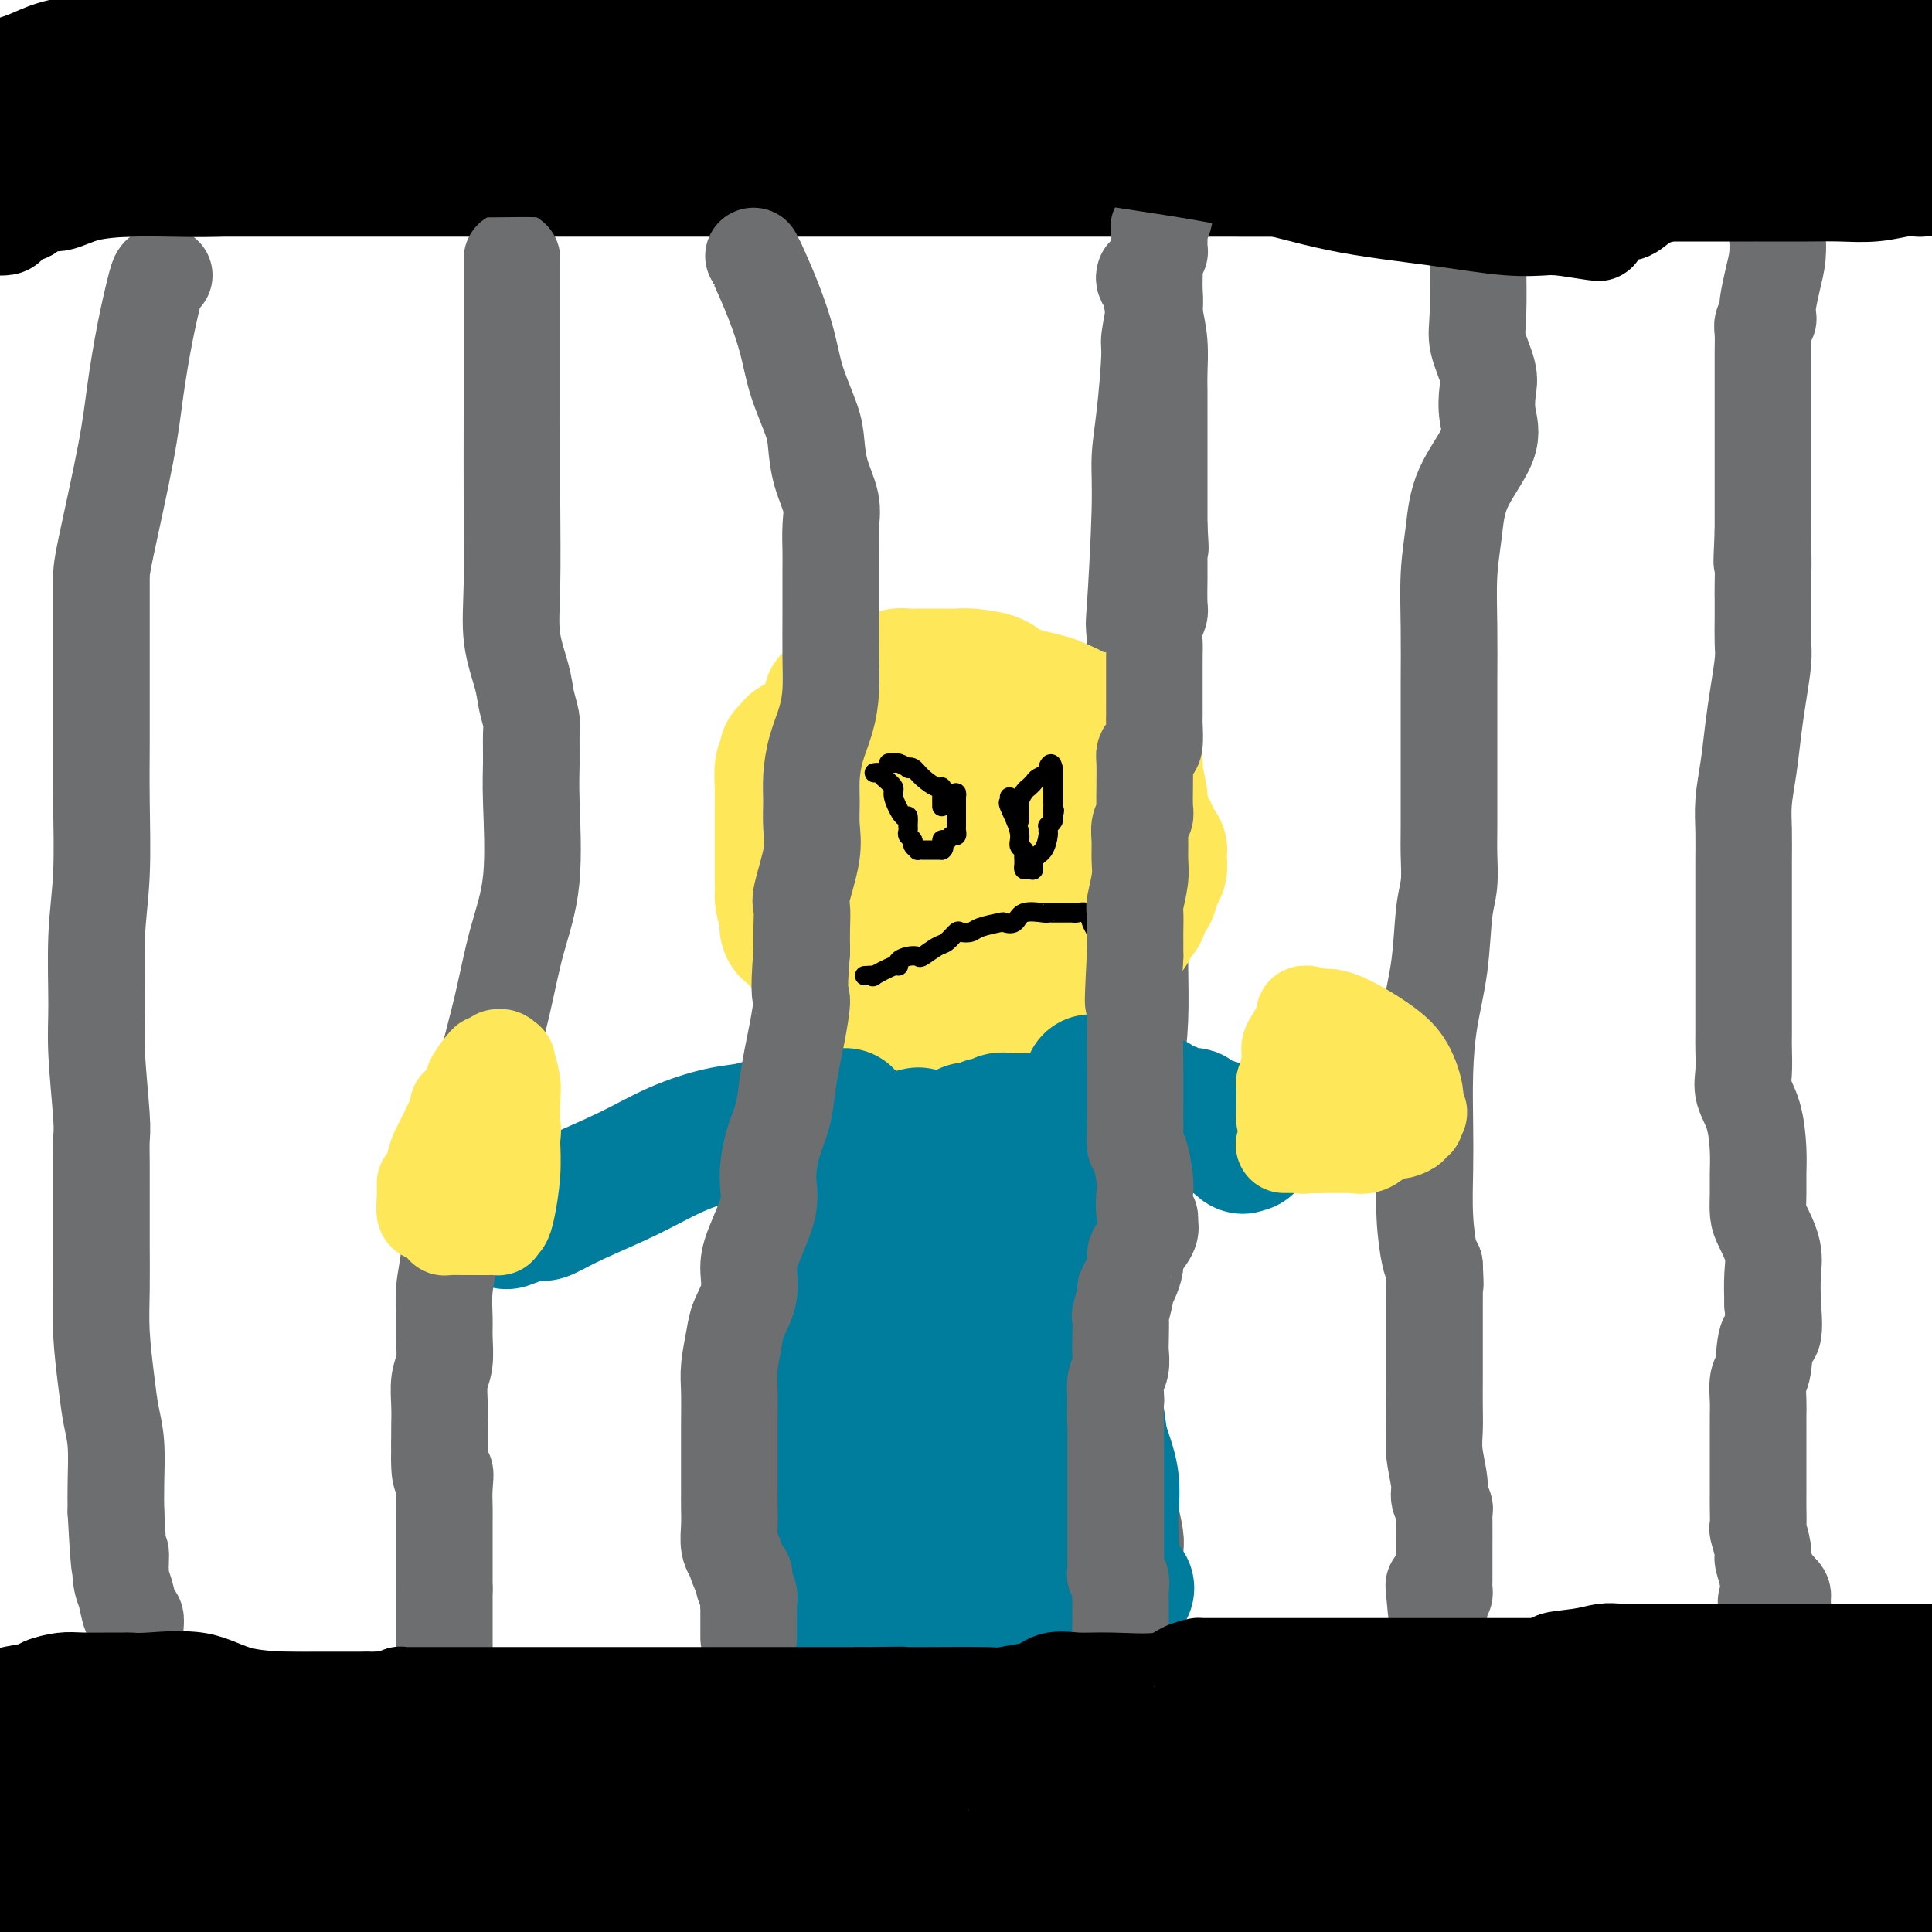 <svg viewBox='0 0 400 400' version='1.1' xmlns='http://www.w3.org/2000/svg' xmlns:xlink='http://www.w3.org/1999/xlink'><g fill='none' stroke='#000000' stroke-width='28' stroke-linecap='round' stroke-linejoin='round'><path d='M4,35c0.464,-0.000 0.929,-0.000 1,0c0.071,0.000 -0.251,0.000 2,0c2.251,-0.000 7.075,-0.000 12,0c4.925,0.000 9.952,0.000 16,0c6.048,-0.000 13.118,-0.000 21,0c7.882,0.000 16.576,0.000 24,0c7.424,-0.000 13.577,-0.000 20,0c6.423,0.000 13.116,0.000 19,0c5.884,-0.000 10.958,-0.000 16,0c5.042,0.000 10.050,0.000 15,0c4.950,-0.000 9.841,-0.000 17,0c7.159,0.000 16.584,0.000 24,0c7.416,-0.000 12.821,-0.001 19,0c6.179,0.001 13.130,0.003 20,0c6.870,-0.003 13.658,-0.010 21,0c7.342,0.010 15.237,0.037 22,0c6.763,-0.037 12.394,-0.140 19,0c6.606,0.140 14.187,0.521 20,0c5.813,-0.521 9.857,-1.944 13,-3c3.143,-1.056 5.385,-1.746 7,-2c1.615,-0.254 2.604,-0.073 3,0c0.396,0.073 0.198,0.036 0,0'/><path d='M335,30c3.787,-1.000 1.755,-0.999 2,-1c0.245,-0.001 2.766,-0.003 7,0c4.234,0.003 10.182,0.011 16,0c5.818,-0.011 11.506,-0.042 17,0c5.494,0.042 10.792,0.155 14,0c3.208,-0.155 4.325,-0.580 5,-1c0.675,-0.420 0.907,-0.834 1,-1c0.093,-0.166 0.046,-0.083 0,0'/><path d='M399,12c0.258,-0.007 0.515,-0.014 0,0c-0.515,0.014 -1.803,0.050 -3,0c-1.197,-0.050 -2.302,-0.185 -4,0c-1.698,0.185 -3.987,0.691 -9,1c-5.013,0.309 -12.748,0.423 -20,1c-7.252,0.577 -14.021,1.619 -23,2c-8.979,0.381 -20.170,0.102 -31,0c-10.830,-0.102 -21.300,-0.028 -30,0c-8.700,0.028 -15.630,0.008 -22,0c-6.370,-0.008 -12.179,-0.005 -16,0c-3.821,0.005 -5.652,0.010 -7,0c-1.348,-0.010 -2.211,-0.037 -3,0c-0.789,0.037 -1.502,0.137 -1,0c0.502,-0.137 2.220,-0.509 -1,0c-3.220,0.509 -11.378,1.901 -18,3c-6.622,1.099 -11.707,1.906 -18,3c-6.293,1.094 -13.795,2.476 -20,4c-6.205,1.524 -11.113,3.190 -15,4c-3.887,0.810 -6.753,0.763 -9,1c-2.247,0.237 -3.874,0.756 -5,1c-1.126,0.244 -1.750,0.213 -3,0c-1.250,-0.213 -3.125,-0.606 -5,-1'/><path d='M136,31c-15.724,2.047 -7.533,-0.336 -6,-2c1.533,-1.664 -3.593,-2.607 -7,-3c-3.407,-0.393 -5.096,-0.234 -7,-1c-1.904,-0.766 -4.023,-2.457 -7,-3c-2.977,-0.543 -6.810,0.062 -9,0c-2.190,-0.062 -2.735,-0.791 -3,-1c-0.265,-0.209 -0.248,0.102 -1,0c-0.752,-0.102 -2.271,-0.616 -3,-1c-0.729,-0.384 -0.667,-0.639 -3,-1c-2.333,-0.361 -7.062,-0.829 -11,-1c-3.938,-0.171 -7.084,-0.045 -12,0c-4.916,0.045 -11.603,0.008 -16,0c-4.397,-0.008 -6.506,0.012 -8,0c-1.494,-0.012 -2.374,-0.056 -3,0c-0.626,0.056 -0.999,0.211 -2,0c-1.001,-0.211 -2.629,-0.789 -4,-1c-1.371,-0.211 -2.483,-0.057 -4,0c-1.517,0.057 -3.437,0.015 -5,0c-1.563,-0.015 -2.767,-0.004 -4,0c-1.233,0.004 -2.495,0.001 -3,0c-0.505,-0.001 -0.252,-0.001 0,0'/><path d='M18,17c-11.322,-0.314 -3.629,-0.098 -1,0c2.629,0.098 0.192,0.078 -1,0c-1.192,-0.078 -1.141,-0.213 -1,0c0.141,0.213 0.372,0.775 0,1c-0.372,0.225 -1.348,0.113 -2,0c-0.652,-0.113 -0.982,-0.226 -1,0c-0.018,0.226 0.276,0.793 0,1c-0.276,0.207 -1.122,0.056 -2,0c-0.878,-0.056 -1.790,-0.015 -2,0c-0.210,0.015 0.280,0.004 0,0c-0.280,-0.004 -1.332,0.001 -2,0c-0.668,-0.001 -0.953,-0.006 -1,0c-0.047,0.006 0.145,0.023 0,0c-0.145,-0.023 -0.626,-0.087 -1,0c-0.374,0.087 -0.642,0.325 0,0c0.642,-0.325 2.194,-1.214 5,-2c2.806,-0.786 6.866,-1.468 12,-2c5.134,-0.532 11.341,-0.913 17,-2c5.659,-1.087 10.771,-2.880 16,-4c5.229,-1.120 10.577,-1.568 13,-2c2.423,-0.432 1.922,-0.847 2,-1c0.078,-0.153 0.737,-0.044 1,0c0.263,0.044 0.132,0.022 0,0'/><path d='M70,6c11.436,-2.226 7.527,-1.292 7,-1c-0.527,0.292 2.330,-0.058 8,-1c5.670,-0.942 14.154,-2.477 20,-3c5.846,-0.523 9.055,-0.035 14,0c4.945,0.035 11.625,-0.383 18,0c6.375,0.383 12.446,1.566 19,3c6.554,1.434 13.592,3.117 21,4c7.408,0.883 15.187,0.965 22,1c6.813,0.035 12.662,0.024 18,0c5.338,-0.024 10.166,-0.059 14,0c3.834,0.059 6.676,0.214 9,0c2.324,-0.214 4.131,-0.796 5,-1c0.869,-0.204 0.799,-0.029 1,0c0.201,0.029 0.674,-0.086 1,0c0.326,0.086 0.504,0.374 1,0c0.496,-0.374 1.308,-1.410 3,-2c1.692,-0.590 4.263,-0.732 6,-1c1.737,-0.268 2.640,-0.660 5,-1c2.360,-0.340 6.178,-0.627 8,-1c1.822,-0.373 1.647,-0.832 3,-1c1.353,-0.168 4.232,-0.045 6,0c1.768,0.045 2.425,0.012 3,0c0.575,-0.012 1.067,-0.003 2,0c0.933,0.003 2.306,0.001 3,0c0.694,-0.001 0.709,-0.000 1,0c0.291,0.000 0.857,0.000 1,0c0.143,-0.000 -0.137,-0.000 0,0c0.137,0.000 0.691,0.000 2,0c1.309,-0.000 3.374,-0.000 6,0c2.626,0.000 5.813,0.000 9,0'/><path d='M306,2c7.285,0.008 8.996,0.027 13,0c4.004,-0.027 10.300,-0.100 16,0c5.700,0.100 10.804,0.373 16,0c5.196,-0.373 10.485,-1.392 14,-2c3.515,-0.608 5.258,-0.804 7,-1'/><path d='M368,3c0.698,-0.506 1.396,-1.011 0,0c-1.396,1.011 -4.886,3.539 -14,6c-9.114,2.461 -23.853,4.856 -35,7c-11.147,2.144 -18.702,4.039 -26,5c-7.298,0.961 -14.340,0.990 -19,1c-4.660,0.010 -6.940,0.003 -8,0c-1.060,-0.003 -0.902,-0.001 -1,0c-0.098,0.001 -0.453,0.000 -1,0c-0.547,-0.000 -1.287,-0.000 -3,0c-1.713,0.000 -4.400,0.000 -8,0c-3.600,-0.000 -8.113,-0.000 -13,0c-4.887,0.000 -10.146,0.000 -19,0c-8.854,-0.000 -21.301,-0.000 -29,0c-7.699,0.000 -10.651,0.000 -15,0c-4.349,-0.000 -10.097,-0.000 -14,0c-3.903,0.000 -5.961,0.001 -8,0c-2.039,-0.001 -4.059,-0.003 -5,0c-0.941,0.003 -0.801,0.011 -1,0c-0.199,-0.011 -0.735,-0.041 -1,0c-0.265,0.041 -0.260,0.155 -1,0c-0.740,-0.155 -2.227,-0.577 -4,0c-1.773,0.577 -3.834,2.155 -7,3c-3.166,0.845 -7.437,0.959 -11,1c-3.563,0.041 -6.419,0.011 -11,0c-4.581,-0.011 -10.887,-0.003 -14,0c-3.113,0.003 -3.032,0.001 -3,0c0.032,-0.001 0.016,-0.000 0,0'/><path d='M97,26c-7.044,0.619 -1.654,0.166 -1,0c0.654,-0.166 -3.427,-0.046 -5,0c-1.573,0.046 -0.637,0.016 -1,0c-0.363,-0.016 -2.025,-0.020 -3,0c-0.975,0.020 -1.262,0.062 -2,0c-0.738,-0.062 -1.926,-0.229 -4,-1c-2.074,-0.771 -5.036,-2.148 -9,-3c-3.964,-0.852 -8.932,-1.181 -14,-2c-5.068,-0.819 -10.236,-2.128 -15,-3c-4.764,-0.872 -9.125,-1.305 -12,-2c-2.875,-0.695 -4.263,-1.650 -5,-2c-0.737,-0.350 -0.824,-0.094 -1,0c-0.176,0.094 -0.441,0.025 -1,0c-0.559,-0.025 -1.411,-0.007 -2,0c-0.589,0.007 -0.914,0.001 -1,0c-0.086,-0.001 0.067,0.002 0,0c-0.067,-0.002 -0.354,-0.009 -1,0c-0.646,0.009 -1.651,0.033 -2,0c-0.349,-0.033 -0.042,-0.122 -1,0c-0.958,0.122 -3.181,0.456 -5,1c-1.819,0.544 -3.234,1.298 -5,2c-1.766,0.702 -3.883,1.351 -6,2'/><path d='M1,18c-4.333,0.778 -2.667,0.222 -2,0c0.667,-0.222 0.333,-0.111 0,0'/><path d='M2,356c0.503,-0.000 1.007,-0.000 1,0c-0.007,0.000 -0.523,0.000 2,0c2.523,-0.000 8.087,-0.001 16,0c7.913,0.001 18.177,0.003 33,0c14.823,-0.003 34.207,-0.012 56,0c21.793,0.012 45.996,0.044 70,0c24.004,-0.044 47.809,-0.166 70,0c22.191,0.166 42.769,0.619 69,0c26.231,-0.619 58.116,-2.309 90,-4'/><path d='M8,394c0.236,-0.091 0.472,-0.182 1,0c0.528,0.182 1.348,0.637 3,0c1.652,-0.637 4.138,-2.367 8,-3c3.862,-0.633 9.101,-0.170 15,0c5.899,0.170 12.457,0.045 21,0c8.543,-0.045 19.072,-0.012 31,0c11.928,0.012 25.255,0.003 38,0c12.745,-0.003 24.907,0.001 34,0c9.093,-0.001 15.118,-0.008 23,0c7.882,0.008 17.620,0.030 23,0c5.380,-0.030 6.403,-0.113 8,0c1.597,0.113 3.767,0.423 6,0c2.233,-0.423 4.528,-1.577 8,-2c3.472,-0.423 8.122,-0.113 14,0c5.878,0.113 12.984,0.030 21,0c8.016,-0.030 16.943,-0.008 25,0c8.057,0.008 15.244,0.002 22,0c6.756,-0.002 13.082,-0.001 19,0c5.918,0.001 11.426,0.000 15,0c3.574,-0.000 5.212,-0.000 6,0c0.788,0.000 0.727,0.000 1,0c0.273,-0.000 0.881,-0.000 1,0c0.119,0.000 -0.252,0.000 1,0c1.252,-0.000 4.126,-0.000 7,0'/><path d='M359,389c55.311,-0.533 24.089,-0.867 17,0c-7.089,0.867 9.956,2.933 27,5'/><path d='M397,365c0.796,-0.423 1.592,-0.845 0,0c-1.592,0.845 -5.570,2.958 -9,4c-3.430,1.042 -6.310,1.011 -9,1c-2.690,-0.011 -5.188,-0.004 -8,0c-2.812,0.004 -5.936,0.005 -10,0c-4.064,-0.005 -9.068,-0.015 -13,0c-3.932,0.015 -6.791,0.057 -11,0c-4.209,-0.057 -9.767,-0.211 -13,0c-3.233,0.211 -4.141,0.789 -5,1c-0.859,0.211 -1.670,0.057 -2,0c-0.330,-0.057 -0.180,-0.015 -1,0c-0.820,0.015 -2.610,0.004 -5,0c-2.390,-0.004 -5.381,-0.001 -10,0c-4.619,0.001 -10.866,0.000 -17,0c-6.134,-0.000 -12.153,-0.000 -18,0c-5.847,0.000 -11.521,0.000 -17,0c-5.479,-0.000 -10.765,-0.001 -15,0c-4.235,0.001 -7.421,0.003 -10,0c-2.579,-0.003 -4.553,-0.012 -6,0c-1.447,0.012 -2.368,0.046 -3,0c-0.632,-0.046 -0.977,-0.170 -1,0c-0.023,0.170 0.274,0.634 0,1c-0.274,0.366 -1.120,0.634 -2,1c-0.880,0.366 -1.792,0.830 -3,1c-1.208,0.170 -2.710,0.046 -6,0c-3.290,-0.046 -8.369,-0.013 -13,0c-4.631,0.013 -8.816,0.007 -13,0'/><path d='M177,374c-34.008,0.619 -18.026,0.166 -15,0c3.026,-0.166 -6.902,-0.045 -12,0c-5.098,0.045 -5.365,0.015 -6,0c-0.635,-0.015 -1.636,-0.015 -2,0c-0.364,0.015 -0.089,0.046 -1,0c-0.911,-0.046 -3.006,-0.170 -5,0c-1.994,0.170 -3.887,0.634 -7,0c-3.113,-0.634 -7.447,-2.366 -11,-3c-3.553,-0.634 -6.326,-0.170 -10,0c-3.674,0.170 -8.251,0.046 -13,0c-4.749,-0.046 -9.672,-0.012 -14,0c-4.328,0.012 -8.063,0.003 -11,0c-2.937,-0.003 -5.078,-0.000 -7,0c-1.922,0.000 -3.626,-0.002 -5,0c-1.374,0.002 -2.419,0.008 -3,0c-0.581,-0.008 -0.697,-0.031 -1,0c-0.303,0.031 -0.794,0.117 -1,0c-0.206,-0.117 -0.126,-0.438 -1,0c-0.874,0.438 -2.700,1.634 -4,2c-1.300,0.366 -2.072,-0.098 -3,0c-0.928,0.098 -2.010,0.758 -3,1c-0.990,0.242 -1.887,0.065 -3,0c-1.113,-0.065 -2.442,-0.017 -4,0c-1.558,0.017 -3.346,0.005 -5,0c-1.654,-0.005 -3.175,-0.001 -5,0c-1.825,0.001 -3.953,0.000 -6,0c-2.047,-0.000 -4.013,-0.000 -6,0c-1.987,0.000 -3.993,0.000 -6,0'/><path d='M7,374c-17.775,0.476 -6.713,0.166 -3,0c3.713,-0.166 0.078,-0.189 -1,0c-1.078,0.189 0.402,0.589 0,1c-0.402,0.411 -2.686,0.832 -4,1c-1.314,0.168 -1.657,0.084 -2,0'/></g>
<g fill='none' stroke='#6D6E70' stroke-width='20' stroke-linecap='round' stroke-linejoin='round'><path d='M368,48c0.006,-0.023 0.012,-0.045 0,0c-0.012,0.045 -0.042,0.158 0,1c0.042,0.842 0.154,2.412 0,4c-0.154,1.588 -0.576,3.195 -1,5c-0.424,1.805 -0.849,3.807 -1,5c-0.151,1.193 -0.026,1.578 0,2c0.026,0.422 -0.046,0.882 0,1c0.046,0.118 0.208,-0.107 0,0c-0.208,0.107 -0.788,0.545 -1,1c-0.212,0.455 -0.057,0.928 0,2c0.057,1.072 0.015,2.745 0,4c-0.015,1.255 -0.004,2.094 0,3c0.004,0.906 0.001,1.881 0,3c-0.001,1.119 -0.000,2.382 0,4c0.000,1.618 0.000,3.592 0,5c-0.000,1.408 -0.000,2.251 0,3c0.000,0.749 0.000,1.403 0,2c-0.000,0.597 -0.000,1.135 0,2c0.000,0.865 0.000,2.057 0,3c-0.000,0.943 -0.000,1.639 0,3c0.000,1.361 0.000,3.389 0,5c-0.000,1.611 -0.000,2.806 0,4'/><path d='M365,110c-0.464,10.396 -0.125,5.387 0,5c0.125,-0.387 0.034,3.850 0,6c-0.034,2.150 -0.012,2.215 0,3c0.012,0.785 0.014,2.289 0,4c-0.014,1.711 -0.045,3.628 0,5c0.045,1.372 0.166,2.200 0,4c-0.166,1.800 -0.619,4.573 -1,7c-0.381,2.427 -0.691,4.508 -1,7c-0.309,2.492 -0.619,5.395 -1,8c-0.381,2.605 -0.834,4.913 -1,7c-0.166,2.087 -0.044,3.952 0,6c0.044,2.048 0.012,4.280 0,6c-0.012,1.720 -0.003,2.929 0,4c0.003,1.071 0.001,2.004 0,3c-0.001,0.996 -0.000,2.056 0,3c0.000,0.944 -0.000,1.773 0,3c0.000,1.227 0.000,2.852 0,6c-0.000,3.148 -0.002,7.818 0,11c0.002,3.182 0.007,4.876 0,6c-0.007,1.124 -0.026,1.679 0,3c0.026,1.321 0.098,3.410 0,5c-0.098,1.590 -0.366,2.683 0,4c0.366,1.317 1.366,2.860 2,5c0.634,2.140 0.904,4.878 1,7c0.096,2.122 0.019,3.627 0,5c-0.019,1.373 0.019,2.613 0,4c-0.019,1.387 -0.096,2.921 0,4c0.096,1.079 0.366,1.701 1,3c0.634,1.299 1.632,3.273 2,5c0.368,1.727 0.105,3.208 0,5c-0.105,1.792 -0.053,3.896 0,6'/><path d='M367,270c0.746,8.062 -0.389,6.218 -1,7c-0.611,0.782 -0.700,4.190 -1,6c-0.300,1.810 -0.813,2.024 -1,3c-0.187,0.976 -0.050,2.716 0,4c0.050,1.284 0.013,2.113 0,3c-0.013,0.887 -0.004,1.832 0,3c0.004,1.168 0.001,2.559 0,3c-0.001,0.441 -0.000,-0.069 0,0c0.000,0.069 -0.000,0.715 0,1c0.000,0.285 0.000,0.207 0,1c-0.000,0.793 -0.001,2.458 0,4c0.001,1.542 0.004,2.963 0,4c-0.004,1.037 -0.016,1.690 0,3c0.016,1.310 0.061,3.276 0,4c-0.061,0.724 -0.227,0.206 0,1c0.227,0.794 0.848,2.900 1,4c0.152,1.100 -0.166,1.195 0,2c0.166,0.805 0.815,2.321 1,3c0.185,0.679 -0.095,0.521 0,1c0.095,0.479 0.565,1.596 1,2c0.435,0.404 0.835,0.097 1,0c0.165,-0.097 0.097,0.016 0,0c-0.097,-0.016 -0.221,-0.162 0,0c0.221,0.162 0.789,0.632 1,1c0.211,0.368 0.067,0.635 0,1c-0.067,0.365 -0.056,0.829 0,1c0.056,0.171 0.159,0.049 0,0c-0.159,-0.049 -0.579,-0.024 -1,0'/><path d='M368,332c0.178,2.489 -1.378,0.711 -2,0c-0.622,-0.711 -0.311,-0.356 0,0'/><path d='M306,42c0.000,0.260 0.001,0.519 0,1c-0.001,0.481 -0.002,1.182 0,2c0.002,0.818 0.008,1.752 0,3c-0.008,1.248 -0.030,2.811 0,6c0.030,3.189 0.112,8.004 0,11c-0.112,2.996 -0.418,4.174 0,6c0.418,1.826 1.559,4.302 2,6c0.441,1.698 0.182,2.618 0,4c-0.182,1.382 -0.287,3.225 0,5c0.287,1.775 0.967,3.481 0,6c-0.967,2.519 -3.580,5.850 -5,9c-1.420,3.150 -1.649,6.118 -2,9c-0.351,2.882 -0.826,5.677 -1,9c-0.174,3.323 -0.046,7.172 0,11c0.046,3.828 0.012,7.634 0,11c-0.012,3.366 -0.002,6.290 0,9c0.002,2.710 -0.003,5.206 0,9c0.003,3.794 0.013,8.888 0,12c-0.013,3.112 -0.048,4.243 0,6c0.048,1.757 0.181,4.142 0,6c-0.181,1.858 -0.675,3.190 -1,6c-0.325,2.810 -0.479,7.097 -1,11c-0.521,3.903 -1.408,7.422 -2,11c-0.592,3.578 -0.888,7.214 -1,11c-0.112,3.786 -0.041,7.722 0,11c0.041,3.278 0.052,5.899 0,9c-0.052,3.101 -0.168,6.681 0,10c0.168,3.319 0.619,6.377 1,8c0.381,1.623 0.690,1.812 1,2'/><path d='M297,262c0.309,6.575 0.083,3.012 0,2c-0.083,-1.012 -0.022,0.525 0,2c0.022,1.475 0.006,2.886 0,4c-0.006,1.114 -0.002,1.931 0,3c0.002,1.069 0.001,2.389 0,4c-0.001,1.611 -0.001,3.513 0,5c0.001,1.487 0.004,2.558 0,4c-0.004,1.442 -0.016,3.254 0,5c0.016,1.746 0.061,3.427 0,5c-0.061,1.573 -0.226,3.037 0,5c0.226,1.963 0.845,4.424 1,6c0.155,1.576 -0.155,2.267 0,3c0.155,0.733 0.773,1.507 1,2c0.227,0.493 0.061,0.706 0,1c-0.061,0.294 -0.016,0.670 0,2c0.016,1.330 0.005,3.614 0,5c-0.005,1.386 -0.004,1.874 0,3c0.004,1.126 0.011,2.889 0,4c-0.011,1.111 -0.042,1.568 0,2c0.042,0.432 0.155,0.838 0,1c-0.155,0.162 -0.577,0.081 -1,0'/><path d='M298,330c-0.067,10.578 -0.733,3.022 -1,0c-0.267,-3.022 -0.133,-1.511 0,0'/><path d='M241,43c0.114,0.615 0.228,1.230 0,2c-0.228,0.770 -0.797,1.696 -1,2c-0.203,0.304 -0.040,-0.013 0,1c0.040,1.013 -0.042,3.356 0,4c0.042,0.644 0.208,-0.410 0,0c-0.208,0.410 -0.792,2.285 -1,3c-0.208,0.715 -0.041,0.270 0,1c0.041,0.730 -0.044,2.636 0,4c0.044,1.364 0.218,2.186 0,4c-0.218,1.814 -0.828,4.619 -1,6c-0.172,1.381 0.094,1.336 0,4c-0.094,2.664 -0.548,8.036 -1,12c-0.452,3.964 -0.902,6.521 -1,9c-0.098,2.479 0.156,4.879 0,11c-0.156,6.121 -0.721,15.964 -1,20c-0.279,4.036 -0.271,2.266 0,6c0.271,3.734 0.804,12.973 1,17c0.196,4.027 0.053,2.842 0,7c-0.053,4.158 -0.017,13.660 0,20c0.017,6.340 0.014,9.518 0,13c-0.014,3.482 -0.040,7.267 0,11c0.040,3.733 0.147,7.412 0,11c-0.147,3.588 -0.546,7.083 -1,10c-0.454,2.917 -0.962,5.254 -1,8c-0.038,2.746 0.392,5.900 0,9c-0.392,3.100 -1.608,6.144 -2,8c-0.392,1.856 0.039,2.522 0,5c-0.039,2.478 -0.546,6.767 -1,10c-0.454,3.233 -0.853,5.409 -1,8c-0.147,2.591 -0.042,5.597 0,8c0.042,2.403 0.021,4.201 0,6'/><path d='M230,283c-0.927,13.012 -0.245,9.542 0,9c0.245,-0.542 0.052,1.843 0,4c-0.052,2.157 0.038,4.084 0,5c-0.038,0.916 -0.203,0.820 0,1c0.203,0.180 0.775,0.636 1,1c0.225,0.364 0.103,0.638 0,1c-0.103,0.362 -0.186,0.814 0,2c0.186,1.186 0.642,3.105 1,4c0.358,0.895 0.618,0.766 1,1c0.382,0.234 0.887,0.832 1,1c0.113,0.168 -0.166,-0.093 0,1c0.166,1.093 0.776,3.538 1,5c0.224,1.462 0.060,1.939 0,3c-0.060,1.061 -0.016,2.705 0,4c0.016,1.295 0.005,2.240 0,3c-0.005,0.760 -0.005,1.336 0,2c0.005,0.664 0.015,1.418 0,2c-0.015,0.582 -0.057,0.993 0,2c0.057,1.007 0.211,2.610 0,4c-0.211,1.390 -0.788,2.567 -1,3c-0.212,0.433 -0.061,0.124 0,0c0.061,-0.124 0.030,-0.062 0,0'/></g>
<g fill='none' stroke='#FEE859' stroke-width='28' stroke-linecap='round' stroke-linejoin='round'><path d='M172,145c0.645,-0.022 1.291,-0.043 2,0c0.709,0.043 1.482,0.152 2,0c0.518,-0.152 0.780,-0.565 1,-1c0.220,-0.435 0.397,-0.891 1,-1c0.603,-0.109 1.632,0.128 2,0c0.368,-0.128 0.077,-0.623 1,-1c0.923,-0.377 3.062,-0.637 4,-1c0.938,-0.363 0.677,-0.829 1,-1c0.323,-0.171 1.231,-0.046 2,0c0.769,0.046 1.400,0.012 2,0c0.600,-0.012 1.169,-0.001 2,0c0.831,0.001 1.922,-0.008 3,0c1.078,0.008 2.141,0.034 3,0c0.859,-0.034 1.512,-0.126 3,0c1.488,0.126 3.811,0.471 5,1c1.189,0.529 1.243,1.242 3,2c1.757,0.758 5.216,1.561 7,2c1.784,0.439 1.893,0.513 3,1c1.107,0.487 3.211,1.388 4,2c0.789,0.612 0.263,0.934 1,1c0.737,0.066 2.736,-0.123 4,0c1.264,0.123 1.792,0.559 2,1c0.208,0.441 0.094,0.888 0,1c-0.094,0.112 -0.170,-0.111 0,0c0.170,0.111 0.585,0.555 1,1'/><path d='M231,152c4.802,1.792 1.807,0.271 1,0c-0.807,-0.271 0.572,0.709 1,1c0.428,0.291 -0.097,-0.105 0,0c0.097,0.105 0.815,0.711 1,1c0.185,0.289 -0.162,0.260 0,1c0.162,0.740 0.832,2.247 1,3c0.168,0.753 -0.166,0.751 0,2c0.166,1.249 0.832,3.747 1,5c0.168,1.253 -0.162,1.260 0,2c0.162,0.740 0.818,2.213 1,3c0.182,0.787 -0.109,0.889 0,1c0.109,0.111 0.617,0.232 1,1c0.383,0.768 0.639,2.184 1,3c0.361,0.816 0.826,1.032 1,1c0.174,-0.032 0.058,-0.313 0,0c-0.058,0.313 -0.057,1.219 0,2c0.057,0.781 0.170,1.437 0,2c-0.170,0.563 -0.623,1.034 -1,2c-0.377,0.966 -0.677,2.426 -1,3c-0.323,0.574 -0.667,0.263 -1,1c-0.333,0.737 -0.654,2.524 -1,3c-0.346,0.476 -0.718,-0.359 -1,0c-0.282,0.359 -0.473,1.911 -1,3c-0.527,1.089 -1.390,1.714 -2,2c-0.610,0.286 -0.967,0.234 -2,1c-1.033,0.766 -2.741,2.350 -4,3c-1.259,0.650 -2.070,0.367 -3,1c-0.930,0.633 -1.980,2.181 -3,3c-1.020,0.819 -2.010,0.910 -3,1'/><path d='M217,203c-2.208,1.555 -0.229,0.943 0,1c0.229,0.057 -1.291,0.785 -2,1c-0.709,0.215 -0.607,-0.082 -1,0c-0.393,0.082 -1.282,0.544 -2,1c-0.718,0.456 -1.265,0.907 -2,1c-0.735,0.093 -1.657,-0.171 -2,0c-0.343,0.171 -0.107,0.778 0,1c0.107,0.222 0.087,0.060 0,0c-0.087,-0.060 -0.240,-0.016 -1,0c-0.760,0.016 -2.128,0.004 -3,0c-0.872,-0.004 -1.247,-0.001 -2,0c-0.753,0.001 -1.885,0.000 -4,0c-2.115,-0.000 -5.212,0.001 -7,0c-1.788,-0.001 -2.265,-0.003 -3,0c-0.735,0.003 -1.728,0.010 -2,0c-0.272,-0.010 0.177,-0.037 0,0c-0.177,0.037 -0.980,0.137 -2,0c-1.020,-0.137 -2.255,-0.513 -3,-1c-0.745,-0.487 -0.998,-1.086 -2,-2c-1.002,-0.914 -2.751,-2.142 -4,-3c-1.249,-0.858 -1.998,-1.344 -3,-2c-1.002,-0.656 -2.257,-1.481 -3,-2c-0.743,-0.519 -0.973,-0.730 -1,-1c-0.027,-0.270 0.148,-0.597 0,-1c-0.148,-0.403 -0.618,-0.880 -1,-1c-0.382,-0.120 -0.677,0.117 -1,0c-0.323,-0.117 -0.674,-0.588 -1,-1c-0.326,-0.412 -0.626,-0.765 -1,-1c-0.374,-0.235 -0.821,-0.353 -1,-1c-0.179,-0.647 -0.089,-1.824 0,-3'/><path d='M163,189c-1.155,-2.203 -1.041,-3.210 -1,-4c0.041,-0.790 0.011,-1.363 0,-2c-0.011,-0.637 -0.003,-1.336 0,-3c0.003,-1.664 0.001,-4.292 0,-6c-0.001,-1.708 -0.000,-2.497 0,-3c0.000,-0.503 -0.000,-0.720 0,-1c0.000,-0.280 0.000,-0.621 0,-1c-0.000,-0.379 -0.001,-0.794 0,-1c0.001,-0.206 0.004,-0.201 0,-1c-0.004,-0.799 -0.015,-2.400 0,-3c0.015,-0.600 0.056,-0.198 0,-1c-0.056,-0.802 -0.207,-2.806 0,-4c0.207,-1.194 0.774,-1.576 1,-2c0.226,-0.424 0.112,-0.888 0,-1c-0.112,-0.112 -0.223,0.128 0,0c0.223,-0.128 0.781,-0.626 1,-1c0.219,-0.374 0.100,-0.625 1,-1c0.900,-0.375 2.821,-0.875 4,-1c1.179,-0.125 1.618,0.124 3,0c1.382,-0.124 3.707,-0.621 5,-1c1.293,-0.379 1.554,-0.639 2,-1c0.446,-0.361 1.077,-0.823 2,-1c0.923,-0.177 2.137,-0.070 3,0c0.863,0.070 1.376,0.103 2,0c0.624,-0.103 1.361,-0.343 3,0c1.639,0.343 4.182,1.267 6,2c1.818,0.733 2.913,1.274 4,2c1.087,0.726 2.168,1.636 3,2c0.832,0.364 1.416,0.182 2,0'/><path d='M204,156c2.785,1.092 2.247,0.821 2,1c-0.247,0.179 -0.203,0.809 0,1c0.203,0.191 0.565,-0.057 1,0c0.435,0.057 0.941,0.420 1,1c0.059,0.580 -0.330,1.376 0,2c0.330,0.624 1.380,1.075 2,2c0.620,0.925 0.811,2.325 1,3c0.189,0.675 0.376,0.627 1,1c0.624,0.373 1.687,1.169 2,2c0.313,0.831 -0.122,1.699 0,2c0.122,0.301 0.801,0.037 1,0c0.199,-0.037 -0.082,0.153 0,1c0.082,0.847 0.527,2.351 1,3c0.473,0.649 0.973,0.444 1,1c0.027,0.556 -0.419,1.874 -1,3c-0.581,1.126 -1.298,2.062 -2,3c-0.702,0.938 -1.388,1.879 -2,3c-0.612,1.121 -1.151,2.424 -2,3c-0.849,0.576 -2.010,0.426 -3,1c-0.990,0.574 -1.810,1.870 -4,3c-2.190,1.130 -5.749,2.092 -8,3c-2.251,0.908 -3.195,1.761 -4,2c-0.805,0.239 -1.470,-0.135 -2,0c-0.530,0.135 -0.926,0.778 -1,1c-0.074,0.222 0.172,0.021 0,0c-0.172,-0.021 -0.764,0.137 -1,0c-0.236,-0.137 -0.118,-0.568 0,-1'/><path d='M187,197c-3.607,0.883 -1.124,-1.409 0,-4c1.124,-2.591 0.890,-5.479 1,-8c0.110,-2.521 0.565,-4.674 1,-6c0.435,-1.326 0.848,-1.823 1,-3c0.152,-1.177 0.041,-3.033 0,-4c-0.041,-0.967 -0.011,-1.044 0,-1c0.011,0.044 0.003,0.208 0,0c-0.003,-0.208 -0.001,-0.787 0,-1c0.001,-0.213 0.000,-0.061 0,0c-0.000,0.061 -0.000,0.030 0,0'/></g>
<g fill='none' stroke='#007C9C' stroke-width='28' stroke-linecap='round' stroke-linejoin='round'><path d='M164,231c-0.233,0.302 -0.467,0.605 -1,1c-0.533,0.395 -1.367,0.884 -2,1c-0.633,0.116 -1.066,-0.140 -2,0c-0.934,0.140 -2.369,0.677 -4,1c-1.631,0.323 -3.456,0.434 -6,1c-2.544,0.566 -5.805,1.588 -9,3c-3.195,1.412 -6.323,3.216 -10,5c-3.677,1.784 -7.903,3.550 -11,5c-3.097,1.450 -5.065,2.585 -6,3c-0.935,0.415 -0.838,0.111 -1,0c-0.162,-0.111 -0.582,-0.030 -1,0c-0.418,0.030 -0.834,0.009 -1,0c-0.166,-0.009 -0.083,-0.004 0,0'/><path d='M110,251c-9.000,3.333 -4.500,1.667 0,0'/><path d='M226,224c-0.057,0.002 -0.115,0.005 0,0c0.115,-0.005 0.402,-0.016 1,0c0.598,0.016 1.508,0.059 2,0c0.492,-0.059 0.566,-0.218 1,0c0.434,0.218 1.228,0.815 2,1c0.772,0.185 1.520,-0.042 2,0c0.480,0.042 0.690,0.354 1,1c0.310,0.646 0.721,1.626 1,2c0.279,0.374 0.427,0.142 1,0c0.573,-0.142 1.572,-0.196 2,0c0.428,0.196 0.286,0.640 1,1c0.714,0.360 2.283,0.635 3,1c0.717,0.365 0.581,0.819 1,1c0.419,0.181 1.394,0.088 2,0c0.606,-0.088 0.843,-0.170 1,0c0.157,0.170 0.233,0.592 1,1c0.767,0.408 2.223,0.803 3,1c0.777,0.197 0.874,0.196 2,1c1.126,0.804 3.281,2.411 4,3c0.719,0.589 0.001,0.159 0,0c-0.001,-0.159 0.714,-0.045 1,0c0.286,0.045 0.143,0.023 0,0'/><path d='M175,231c0.001,0.414 0.001,0.828 0,1c-0.001,0.172 -0.004,0.104 0,1c0.004,0.896 0.015,2.758 0,5c-0.015,2.242 -0.057,4.865 0,7c0.057,2.135 0.211,3.784 0,6c-0.211,2.216 -0.789,5.000 -1,7c-0.211,2.000 -0.057,3.216 0,4c0.057,0.784 0.015,1.136 0,2c-0.015,0.864 -0.004,2.242 0,3c0.004,0.758 0.002,0.898 0,2c-0.002,1.102 -0.005,3.168 0,4c0.005,0.832 0.016,0.430 0,1c-0.016,0.570 -0.061,2.111 0,3c0.061,0.889 0.226,1.126 0,2c-0.226,0.874 -0.845,2.384 -1,3c-0.155,0.616 0.154,0.336 0,1c-0.154,0.664 -0.773,2.270 -1,3c-0.227,0.730 -0.064,0.584 0,1c0.064,0.416 0.028,1.395 0,2c-0.028,0.605 -0.049,0.836 0,1c0.049,0.164 0.167,0.261 0,1c-0.167,0.739 -0.618,2.120 -1,3c-0.382,0.880 -0.693,1.258 -1,2c-0.307,0.742 -0.608,1.848 -1,3c-0.392,1.152 -0.875,2.349 -1,3c-0.125,0.651 0.107,0.758 0,1c-0.107,0.242 -0.554,0.621 -1,1'/><path d='M167,304c-1.112,4.404 -0.393,1.913 0,1c0.393,-0.913 0.459,-0.249 0,1c-0.459,1.249 -1.444,3.084 -2,4c-0.556,0.916 -0.685,0.914 -1,2c-0.315,1.086 -0.817,3.259 -1,4c-0.183,0.741 -0.049,0.048 0,0c0.049,-0.048 0.012,0.548 0,1c-0.012,0.452 0.001,0.758 0,1c-0.001,0.242 -0.014,0.419 0,1c0.014,0.581 0.056,1.566 0,2c-0.056,0.434 -0.211,0.315 0,1c0.211,0.685 0.789,2.172 1,3c0.211,0.828 0.057,0.996 0,1c-0.057,0.004 -0.016,-0.158 0,0c0.016,0.158 0.008,0.635 0,1c-0.008,0.365 -0.016,0.619 0,1c0.016,0.381 0.057,0.889 0,1c-0.057,0.111 -0.211,-0.177 0,0c0.211,0.177 0.788,0.817 1,1c0.212,0.183 0.061,-0.091 0,0c-0.061,0.091 -0.030,0.545 0,1'/><path d='M165,331c0.727,2.320 1.545,0.621 2,0c0.455,-0.621 0.545,-0.166 1,0c0.455,0.166 1.273,0.041 2,0c0.727,-0.041 1.362,0.003 2,0c0.638,-0.003 1.279,-0.053 2,0c0.721,0.053 1.521,0.210 2,0c0.479,-0.210 0.636,-0.788 1,-1c0.364,-0.212 0.935,-0.057 1,0c0.065,0.057 -0.376,0.015 0,0c0.376,-0.015 1.569,-0.003 2,0c0.431,0.003 0.098,-0.003 1,0c0.902,0.003 3.038,0.015 5,0c1.962,-0.015 3.750,-0.057 6,0c2.250,0.057 4.961,0.211 7,0c2.039,-0.211 3.404,-0.789 5,-1c1.596,-0.211 3.421,-0.057 6,0c2.579,0.057 5.910,0.015 8,0c2.090,-0.015 2.937,-0.004 4,0c1.063,0.004 2.340,0.001 3,0c0.660,-0.001 0.703,-0.000 1,0c0.297,0.000 0.849,0.000 1,0c0.151,-0.000 -0.100,-0.000 0,0c0.100,0.000 0.550,0.000 1,0'/><path d='M228,329c9.912,-0.344 3.192,-0.205 1,0c-2.192,0.205 0.144,0.476 1,0c0.856,-0.476 0.231,-1.699 0,-3c-0.231,-1.301 -0.069,-2.679 0,-4c0.069,-1.321 0.045,-2.586 0,-4c-0.045,-1.414 -0.110,-2.978 0,-5c0.110,-2.022 0.395,-4.504 0,-7c-0.395,-2.496 -1.471,-5.007 -2,-7c-0.529,-1.993 -0.509,-3.467 -1,-6c-0.491,-2.533 -1.491,-6.125 -2,-9c-0.509,-2.875 -0.528,-5.033 -1,-7c-0.472,-1.967 -1.397,-3.743 -2,-5c-0.603,-1.257 -0.882,-1.994 -1,-3c-0.118,-1.006 -0.074,-2.279 0,-3c0.074,-0.721 0.179,-0.888 0,-2c-0.179,-1.112 -0.640,-3.169 -1,-4c-0.360,-0.831 -0.619,-0.435 -1,-1c-0.381,-0.565 -0.886,-2.089 -1,-3c-0.114,-0.911 0.162,-1.207 0,-2c-0.162,-0.793 -0.761,-2.081 -1,-3c-0.239,-0.919 -0.116,-1.467 0,-2c0.116,-0.533 0.227,-1.050 0,-2c-0.227,-0.950 -0.792,-2.333 -1,-3c-0.208,-0.667 -0.059,-0.619 0,-1c0.059,-0.381 0.030,-1.190 0,-2'/><path d='M216,241c-2.166,-10.400 -0.580,-3.900 0,-2c0.580,1.900 0.155,-0.801 0,-2c-0.155,-1.199 -0.041,-0.895 0,-1c0.041,-0.105 0.008,-0.620 0,-1c-0.008,-0.380 0.008,-0.624 0,-1c-0.008,-0.376 -0.039,-0.885 0,-1c0.039,-0.115 0.147,0.165 0,0c-0.147,-0.165 -0.548,-0.776 -1,-1c-0.452,-0.224 -0.956,-0.060 -1,0c-0.044,0.060 0.371,0.016 0,0c-0.371,-0.016 -1.528,-0.005 -2,0c-0.472,0.005 -0.259,0.005 -1,0c-0.741,-0.005 -2.436,-0.015 -3,0c-0.564,0.015 0.004,0.056 0,0c-0.004,-0.056 -0.579,-0.207 -1,0c-0.421,0.207 -0.686,0.774 -1,1c-0.314,0.226 -0.675,0.113 -1,0c-0.325,-0.113 -0.612,-0.226 -1,0c-0.388,0.226 -0.877,0.793 -1,1c-0.123,0.207 0.121,0.056 0,0c-0.121,-0.056 -0.606,-0.016 -1,0c-0.394,0.016 -0.697,0.008 -1,0'/><path d='M201,234c-1.837,0.188 0.071,-0.342 0,0c-0.071,0.342 -2.121,1.556 -3,2c-0.879,0.444 -0.586,0.119 -1,0c-0.414,-0.119 -1.536,-0.030 -2,0c-0.464,0.030 -0.271,0.003 0,0c0.271,-0.003 0.620,0.019 0,0c-0.620,-0.019 -2.208,-0.078 -3,0c-0.792,0.078 -0.788,0.293 -1,0c-0.212,-0.293 -0.640,-1.095 -1,-1c-0.360,0.095 -0.650,1.087 -1,2c-0.350,0.913 -0.759,1.746 -1,2c-0.241,0.254 -0.315,-0.073 -1,3c-0.685,3.073 -1.981,9.544 -3,15c-1.019,5.456 -1.762,9.895 -3,14c-1.238,4.105 -2.973,7.874 -4,11c-1.027,3.126 -1.347,5.608 -2,8c-0.653,2.392 -1.639,4.693 -2,6c-0.361,1.307 -0.097,1.621 0,2c0.097,0.379 0.028,0.823 0,1c-0.028,0.177 -0.014,0.089 0,0'/><path d='M173,299c-2.596,10.096 -1.087,4.336 0,3c1.087,-1.336 1.753,1.751 2,3c0.247,1.249 0.074,0.660 0,1c-0.074,0.340 -0.049,1.611 0,2c0.049,0.389 0.124,-0.103 0,0c-0.124,0.103 -0.446,0.802 0,1c0.446,0.198 1.660,-0.105 2,0c0.340,0.105 -0.193,0.617 0,1c0.193,0.383 1.111,0.638 2,1c0.889,0.362 1.749,0.832 2,1c0.251,0.168 -0.107,0.035 0,0c0.107,-0.035 0.678,0.029 1,0c0.322,-0.029 0.393,-0.150 1,0c0.607,0.150 1.749,0.572 2,1c0.251,0.428 -0.389,0.862 0,1c0.389,0.138 1.806,-0.020 3,0c1.194,0.020 2.165,0.216 3,0c0.835,-0.216 1.535,-0.846 2,-1c0.465,-0.154 0.695,0.166 1,0c0.305,-0.166 0.683,-0.819 1,-1c0.317,-0.181 0.571,0.109 1,0c0.429,-0.109 1.031,-0.617 2,-1c0.969,-0.383 2.305,-0.642 3,-1c0.695,-0.358 0.750,-0.817 1,-1c0.250,-0.183 0.696,-0.090 1,0c0.304,0.090 0.466,0.178 1,0c0.534,-0.178 1.438,-0.622 2,-1c0.562,-0.378 0.781,-0.689 1,-1'/><path d='M207,307c3.120,-1.258 1.422,-0.904 1,-1c-0.422,-0.096 0.434,-0.641 1,-2c0.566,-1.359 0.842,-3.531 1,-5c0.158,-1.469 0.196,-2.233 0,-6c-0.196,-3.767 -0.627,-10.535 -2,-15c-1.373,-4.465 -3.688,-6.627 -5,-8c-1.312,-1.373 -1.619,-1.955 -2,-3c-0.381,-1.045 -0.834,-2.551 -1,-3c-0.166,-0.449 -0.044,0.158 0,0c0.044,-0.158 0.012,-1.083 0,-2c-0.012,-0.917 -0.003,-1.828 0,-2c0.003,-0.172 0.002,0.395 0,0c-0.002,-0.395 -0.004,-1.752 0,-3c0.004,-1.248 0.015,-2.387 0,-3c-0.015,-0.613 -0.056,-0.700 0,-1c0.056,-0.300 0.207,-0.811 0,-1c-0.207,-0.189 -0.774,-0.054 -1,0c-0.226,0.054 -0.113,0.027 0,0'/><path d='M199,252c-0.581,-2.041 -1.035,0.356 -1,2c0.035,1.644 0.559,2.536 0,5c-0.559,2.464 -2.202,6.500 -3,10c-0.798,3.500 -0.750,6.464 -1,9c-0.250,2.536 -0.798,4.643 -1,6c-0.202,1.357 -0.058,1.965 0,3c0.058,1.035 0.029,2.498 0,3c-0.029,0.502 -0.059,0.042 0,0c0.059,-0.042 0.208,0.335 0,1c-0.208,0.665 -0.774,1.619 -1,2c-0.226,0.381 -0.113,0.191 0,0'/></g>
<g fill='none' stroke='#000000' stroke-width='4' stroke-linecap='round' stroke-linejoin='round'><path d='M179,202c0.958,-0.062 1.915,-0.125 2,0c0.085,0.125 -0.704,0.436 0,0c0.704,-0.436 2.900,-1.620 4,-2c1.100,-0.380 1.105,0.044 1,0c-0.105,-0.044 -0.320,-0.555 0,-1c0.320,-0.445 1.173,-0.825 2,-1c0.827,-0.175 1.626,-0.145 2,0c0.374,0.145 0.323,0.407 1,0c0.677,-0.407 2.083,-1.481 3,-2c0.917,-0.519 1.346,-0.482 2,-1c0.654,-0.518 1.535,-1.593 2,-2c0.465,-0.407 0.515,-0.148 1,0c0.485,0.148 1.404,0.185 2,0c0.596,-0.185 0.867,-0.593 2,-1c1.133,-0.407 3.127,-0.813 4,-1c0.873,-0.187 0.626,-0.155 1,0c0.374,0.155 1.369,0.434 2,0c0.631,-0.434 0.899,-1.580 2,-2c1.101,-0.420 3.037,-0.112 4,0c0.963,0.112 0.955,0.030 1,0c0.045,-0.030 0.144,-0.008 1,0c0.856,0.008 2.471,0.000 3,0c0.529,-0.000 -0.027,0.006 0,0c0.027,-0.006 0.637,-0.025 1,0c0.363,0.025 0.478,0.092 1,0c0.522,-0.092 1.449,-0.345 2,0c0.551,0.345 0.725,1.288 1,2c0.275,0.712 0.651,1.192 1,2c0.349,0.808 0.671,1.945 1,3c0.329,1.055 0.664,2.027 1,3'/><path d='M229,199c0.858,1.842 1.003,1.446 1,2c-0.003,0.554 -0.152,2.057 0,3c0.152,0.943 0.607,1.324 1,2c0.393,0.676 0.725,1.645 1,2c0.275,0.355 0.494,0.095 0,0c-0.494,-0.095 -1.699,-0.025 -2,0c-0.301,0.025 0.304,0.007 0,0c-0.304,-0.007 -1.515,-0.002 -2,0c-0.485,0.002 -0.242,0.001 0,0'/><path d='M184,158c0.436,-0.008 0.873,-0.016 1,0c0.127,0.016 -0.054,0.055 0,0c0.054,-0.055 0.345,-0.206 1,0c0.655,0.206 1.674,0.767 2,1c0.326,0.233 -0.042,0.138 0,0c0.042,-0.138 0.495,-0.317 1,0c0.505,0.317 1.064,1.131 2,2c0.936,0.869 2.251,1.792 3,2c0.749,0.208 0.933,-0.298 1,0c0.067,0.298 0.018,1.399 0,2c-0.018,0.601 -0.005,0.700 0,1c0.005,0.300 0.001,0.800 0,1c-0.001,0.200 -0.001,0.100 0,0'/><path d='M209,165c0.063,0.438 0.126,0.877 0,1c-0.126,0.123 -0.440,-0.069 0,1c0.440,1.069 1.635,3.399 2,5c0.365,1.601 -0.098,2.471 0,3c0.098,0.529 0.759,0.715 1,1c0.241,0.285 0.064,0.669 0,1c-0.064,0.331 -0.015,0.610 0,1c0.015,0.390 -0.006,0.891 0,1c0.006,0.109 0.038,-0.173 0,0c-0.038,0.173 -0.147,0.802 0,1c0.147,0.198 0.551,-0.034 1,0c0.449,0.034 0.943,0.336 1,0c0.057,-0.336 -0.324,-1.309 0,-2c0.324,-0.691 1.354,-1.098 2,-2c0.646,-0.902 0.909,-2.297 1,-3c0.091,-0.703 0.011,-0.713 0,-1c-0.011,-0.287 0.049,-0.850 0,-1c-0.049,-0.150 -0.205,0.113 0,0c0.205,-0.113 0.773,-0.604 1,-1c0.227,-0.396 0.114,-0.698 0,-1'/><path d='M218,169c0.619,-1.876 0.166,-1.067 0,-1c-0.166,0.067 -0.044,-0.608 0,-1c0.044,-0.392 0.012,-0.499 0,-1c-0.012,-0.501 -0.003,-1.395 0,-2c0.003,-0.605 0.001,-0.922 0,-1c-0.001,-0.078 -0.000,0.082 0,0c0.000,-0.082 0.000,-0.407 0,-1c-0.000,-0.593 -0.000,-1.455 0,-2c0.000,-0.545 0.000,-0.772 0,-1'/><path d='M218,159c-0.256,-1.595 -0.896,-0.581 -1,0c-0.104,0.581 0.327,0.730 0,1c-0.327,0.270 -1.411,0.663 -2,1c-0.589,0.337 -0.683,0.619 -1,1c-0.317,0.381 -0.855,0.862 -1,1c-0.145,0.138 0.105,-0.065 0,0c-0.105,0.065 -0.564,0.398 -1,1c-0.436,0.602 -0.849,1.471 -1,2c-0.151,0.529 -0.040,0.716 0,1c0.040,0.284 0.011,0.664 0,1c-0.011,0.336 -0.003,0.629 0,1c0.003,0.371 0.001,0.820 0,1c-0.001,0.180 -0.000,0.090 0,0'/><path d='M181,160c0.374,-0.060 0.748,-0.120 1,0c0.252,0.120 0.383,0.418 1,1c0.617,0.582 1.720,1.446 2,2c0.280,0.554 -0.265,0.799 0,2c0.265,1.201 1.339,3.358 2,4c0.661,0.642 0.908,-0.231 1,0c0.092,0.231 0.029,1.568 0,2c-0.029,0.432 -0.023,-0.039 0,0c0.023,0.039 0.063,0.589 0,1c-0.063,0.411 -0.228,0.685 0,1c0.228,0.315 0.850,0.673 1,1c0.150,0.327 -0.172,0.624 0,1c0.172,0.376 0.837,0.833 1,1c0.163,0.167 -0.174,0.045 0,0c0.174,-0.045 0.861,-0.012 1,0c0.139,0.012 -0.270,0.003 0,0c0.270,-0.003 1.220,-0.001 2,0c0.780,0.001 1.390,0.000 2,0'/><path d='M195,176c0.879,-0.316 0.078,-1.605 0,-2c-0.078,-0.395 0.568,0.105 1,0c0.432,-0.105 0.652,-0.815 1,-1c0.348,-0.185 0.825,0.155 1,0c0.175,-0.155 0.047,-0.805 0,-1c-0.047,-0.195 -0.013,0.064 0,0c0.013,-0.064 0.003,-0.452 0,-1c-0.003,-0.548 -0.001,-1.257 0,-2c0.001,-0.743 0.000,-1.519 0,-2c-0.000,-0.481 -0.000,-0.668 0,-1c0.000,-0.332 0.000,-0.809 0,-1c-0.000,-0.191 -0.000,-0.095 0,0'/><path d='M198,165c0.298,-1.702 -0.458,-0.458 -1,0c-0.542,0.458 -0.869,0.131 -1,0c-0.131,-0.131 -0.065,-0.065 0,0'/></g>
<g fill='none' stroke='#6D6E70' stroke-width='20' stroke-linecap='round' stroke-linejoin='round'><path d='M237,57c-0.091,0.310 -0.182,0.621 0,1c0.182,0.379 0.637,0.828 1,2c0.363,1.172 0.633,3.069 1,5c0.367,1.931 0.830,3.897 1,6c0.170,2.103 0.045,4.342 0,6c-0.045,1.658 -0.012,2.734 0,4c0.012,1.266 0.003,2.722 0,4c-0.003,1.278 -0.001,2.378 0,3c0.001,0.622 0.000,0.764 0,1c-0.000,0.236 -0.000,0.565 0,1c0.000,0.435 0.000,0.977 0,1c-0.000,0.023 -0.000,-0.473 0,0c0.000,0.473 0.000,1.914 0,3c-0.000,1.086 -0.000,1.817 0,3c0.000,1.183 0.000,2.817 0,4c-0.000,1.183 -0.000,1.914 0,3c0.000,1.086 0.000,2.528 0,3c-0.000,0.472 -0.000,-0.027 0,0c0.000,0.027 0.000,0.579 0,1c-0.000,0.421 -0.000,0.710 0,1'/><path d='M240,109c0.464,8.181 0.124,2.632 0,1c-0.124,-1.632 -0.034,0.652 0,2c0.034,1.348 0.010,1.760 0,3c-0.010,1.240 -0.006,3.308 0,4c0.006,0.692 0.016,0.009 0,1c-0.016,0.991 -0.057,3.657 0,5c0.057,1.343 0.211,1.364 0,2c-0.211,0.636 -0.789,1.886 -1,3c-0.211,1.114 -0.057,2.092 0,3c0.057,0.908 0.015,1.746 0,3c-0.015,1.254 -0.003,2.925 0,4c0.003,1.075 -0.002,1.555 0,3c0.002,1.445 0.011,3.854 0,5c-0.011,1.146 -0.041,1.029 0,2c0.041,0.971 0.155,3.032 0,4c-0.155,0.968 -0.577,0.844 -1,1c-0.423,0.156 -0.846,0.591 -1,1c-0.154,0.409 -0.040,0.791 0,2c0.040,1.209 0.007,3.243 0,4c-0.007,0.757 0.012,0.235 0,1c-0.012,0.765 -0.056,2.816 0,4c0.056,1.184 0.212,1.501 0,2c-0.212,0.499 -0.793,1.181 -1,2c-0.207,0.819 -0.041,1.775 0,3c0.041,1.225 -0.041,2.720 0,4c0.041,1.280 0.207,2.344 0,4c-0.207,1.656 -0.788,3.902 -1,5c-0.212,1.098 -0.057,1.047 0,2c0.057,0.953 0.015,2.910 0,4c-0.015,1.090 -0.004,1.311 0,2c0.004,0.689 0.002,1.844 0,3'/><path d='M235,198c-0.773,14.981 -0.207,7.933 0,7c0.207,-0.933 0.055,4.250 0,8c-0.055,3.750 -0.015,6.067 0,8c0.015,1.933 0.003,3.481 0,5c-0.003,1.519 0.002,3.009 0,4c-0.002,0.991 -0.011,1.484 0,2c0.011,0.516 0.042,1.056 0,2c-0.042,0.944 -0.156,2.292 0,3c0.156,0.708 0.582,0.778 1,2c0.418,1.222 0.830,3.598 1,5c0.170,1.402 0.100,1.831 0,3c-0.100,1.169 -0.229,3.079 0,4c0.229,0.921 0.818,0.852 1,1c0.182,0.148 -0.041,0.514 0,1c0.041,0.486 0.348,1.092 0,2c-0.348,0.908 -1.351,2.118 -2,3c-0.649,0.882 -0.943,1.437 -1,2c-0.057,0.563 0.125,1.132 0,2c-0.125,0.868 -0.555,2.033 -1,3c-0.445,0.967 -0.904,1.736 -1,2c-0.096,0.264 0.170,0.023 0,1c-0.170,0.977 -0.777,3.171 -1,4c-0.223,0.829 -0.064,0.294 0,1c0.064,0.706 0.031,2.655 0,4c-0.031,1.345 -0.061,2.087 0,3c0.061,0.913 0.212,1.997 0,3c-0.212,1.003 -0.788,1.924 -1,3c-0.212,1.076 -0.061,2.307 0,3c0.061,0.693 0.030,0.846 0,1'/><path d='M231,290c-0.155,3.832 -0.041,4.412 0,5c0.041,0.588 0.011,1.185 0,2c-0.011,0.815 -0.003,1.850 0,3c0.003,1.150 0.001,2.415 0,4c-0.001,1.585 -0.000,3.488 0,5c0.000,1.512 0.000,2.631 0,3c-0.000,0.369 -0.000,-0.014 0,0c0.000,0.014 0.000,0.423 0,1c-0.000,0.577 0.000,1.322 0,2c-0.000,0.678 -0.000,1.290 0,2c0.000,0.710 0.000,1.516 0,2c-0.000,0.484 -0.000,0.644 0,1c0.000,0.356 0.000,0.908 0,1c-0.000,0.092 -0.001,-0.277 0,0c0.001,0.277 0.004,1.201 0,2c-0.004,0.799 -0.015,1.473 0,2c0.015,0.527 0.057,0.907 0,1c-0.057,0.093 -0.211,-0.100 0,0c0.211,0.100 0.789,0.494 1,1c0.211,0.506 0.057,1.125 0,2c-0.057,0.875 -0.015,2.008 0,3c0.015,0.992 0.004,1.844 0,3c-0.004,1.156 -0.001,2.616 0,3c0.001,0.384 0.001,-0.308 0,-1'/><path d='M232,337c0.167,7.833 0.083,3.917 0,0'/><path d='M156,53c0.492,0.998 0.984,1.996 1,2c0.016,0.004 -0.444,-0.985 0,0c0.444,0.985 1.793,3.945 3,7c1.207,3.055 2.273,6.206 3,9c0.727,2.794 1.117,5.233 2,8c0.883,2.767 2.261,5.862 3,8c0.739,2.138 0.839,3.317 1,5c0.161,1.683 0.383,3.869 1,6c0.617,2.131 1.629,4.206 2,6c0.371,1.794 0.099,3.308 0,5c-0.099,1.692 -0.027,3.564 0,5c0.027,1.436 0.008,2.437 0,4c-0.008,1.563 -0.004,3.687 0,5c0.004,1.313 0.009,1.816 0,4c-0.009,2.184 -0.031,6.050 0,9c0.031,2.950 0.113,4.984 0,7c-0.113,2.016 -0.423,4.015 -1,6c-0.577,1.985 -1.420,3.955 -2,6c-0.580,2.045 -0.895,4.166 -1,6c-0.105,1.834 -0.000,3.382 0,5c0.000,1.618 -0.105,3.306 0,5c0.105,1.694 0.420,3.393 0,6c-0.420,2.607 -1.577,6.121 -2,8c-0.423,1.879 -0.114,2.121 0,3c0.114,0.879 0.033,2.394 0,4c-0.033,1.606 -0.016,3.303 0,5'/><path d='M166,197c-0.880,10.255 -0.080,8.892 0,10c0.080,1.108 -0.559,4.688 -1,7c-0.441,2.312 -0.683,3.356 -1,5c-0.317,1.644 -0.709,3.888 -1,6c-0.291,2.112 -0.480,4.091 -1,6c-0.520,1.909 -1.369,3.748 -2,6c-0.631,2.252 -1.043,4.915 -1,7c0.043,2.085 0.541,3.590 0,6c-0.541,2.410 -2.119,5.724 -3,8c-0.881,2.276 -1.063,3.515 -1,5c0.063,1.485 0.371,3.216 0,5c-0.371,1.784 -1.420,3.621 -2,5c-0.580,1.379 -0.691,2.301 -1,4c-0.309,1.699 -0.815,4.177 -1,6c-0.185,1.823 -0.050,2.993 0,5c0.050,2.007 0.013,4.853 0,7c-0.013,2.147 -0.004,3.596 0,5c0.004,1.404 0.001,2.763 0,4c-0.001,1.237 0.000,2.354 0,3c-0.000,0.646 -0.001,0.823 0,1c0.001,0.177 0.004,0.353 0,1c-0.004,0.647 -0.016,1.764 0,3c0.016,1.236 0.060,2.590 0,4c-0.060,1.410 -0.223,2.875 0,4c0.223,1.125 0.833,1.910 1,2c0.167,0.090 -0.109,-0.514 0,0c0.109,0.514 0.603,2.147 1,3c0.397,0.853 0.699,0.927 1,1'/><path d='M154,326c0.403,1.288 -0.088,1.509 0,2c0.088,0.491 0.756,1.251 1,2c0.244,0.749 0.065,1.486 0,2c-0.065,0.514 -0.018,0.803 0,1c0.018,0.197 0.005,0.301 0,1c-0.005,0.699 -0.001,1.991 0,3c0.001,1.009 0.000,1.733 0,2c-0.000,0.267 -0.000,0.076 0,0c0.000,-0.076 0.000,-0.038 0,0'/><path d='M106,54c0.000,-0.474 0.001,-0.949 0,1c-0.001,1.949 -0.002,6.321 0,12c0.002,5.679 0.007,12.665 0,19c-0.007,6.335 -0.027,12.021 0,18c0.027,5.979 0.102,12.253 0,17c-0.102,4.747 -0.381,7.968 0,11c0.381,3.032 1.423,5.874 2,8c0.577,2.126 0.690,3.535 1,5c0.310,1.465 0.818,2.985 1,4c0.182,1.015 0.040,1.525 0,3c-0.040,1.475 0.023,3.915 0,6c-0.023,2.085 -0.131,3.814 0,8c0.131,4.186 0.502,10.830 0,16c-0.502,5.170 -1.876,8.867 -3,13c-1.124,4.133 -1.996,8.702 -3,13c-1.004,4.298 -2.138,8.325 -3,12c-0.862,3.675 -1.450,6.998 -2,10c-0.550,3.002 -1.061,5.682 -2,9c-0.939,3.318 -2.304,7.274 -3,11c-0.696,3.726 -0.721,7.221 -1,10c-0.279,2.779 -0.811,4.843 -1,7c-0.189,2.157 -0.037,4.408 0,6c0.037,1.592 -0.043,2.526 0,4c0.043,1.474 0.208,3.489 0,5c-0.208,1.511 -0.788,2.518 -1,4c-0.212,1.482 -0.057,3.437 0,5c0.057,1.563 0.016,2.732 0,4c-0.016,1.268 -0.008,2.634 0,4'/><path d='M91,299c-0.238,8.814 0.668,6.348 1,6c0.332,-0.348 0.089,1.423 0,3c-0.089,1.577 -0.024,2.962 0,4c0.024,1.038 0.006,1.731 0,3c-0.006,1.269 -0.002,3.114 0,4c0.002,0.886 0.000,0.812 0,2c-0.000,1.188 -0.000,3.638 0,5c0.000,1.362 0.000,1.636 0,2c-0.000,0.364 -0.000,0.818 0,1c0.000,0.182 0.000,0.091 0,0'/><path d='M34,57c-0.356,-0.146 -0.712,-0.292 -1,0c-0.288,0.292 -0.508,1.023 -1,3c-0.492,1.977 -1.256,5.201 -2,9c-0.744,3.799 -1.467,8.174 -2,12c-0.533,3.826 -0.875,7.103 -2,13c-1.125,5.897 -3.034,14.413 -4,19c-0.966,4.587 -0.991,5.245 -1,7c-0.009,1.755 -0.002,4.607 0,7c0.002,2.393 0.000,4.327 0,6c-0.000,1.673 0.001,3.086 0,5c-0.001,1.914 -0.004,4.328 0,7c0.004,2.672 0.015,5.602 0,9c-0.015,3.398 -0.058,7.265 0,12c0.058,4.735 0.215,10.340 0,15c-0.215,4.660 -0.804,8.377 -1,13c-0.196,4.623 0.000,10.154 0,14c-0.000,3.846 -0.196,6.009 0,10c0.196,3.991 0.785,9.811 1,13c0.215,3.189 0.058,3.745 0,5c-0.058,1.255 -0.015,3.207 0,5c0.015,1.793 0.003,3.427 0,5c-0.003,1.573 0.002,3.087 0,5c-0.002,1.913 -0.012,4.226 0,7c0.012,2.774 0.045,6.009 0,9c-0.045,2.991 -0.170,5.737 0,9c0.170,3.263 0.634,7.043 1,10c0.366,2.957 0.634,5.092 1,7c0.366,1.908 0.829,3.591 1,6c0.171,2.409 0.049,5.546 0,8c-0.049,2.454 -0.024,4.227 0,6'/><path d='M24,313c0.858,16.541 1.004,10.392 1,9c-0.004,-1.392 -0.159,1.972 0,4c0.159,2.028 0.631,2.718 1,4c0.369,1.282 0.635,3.154 1,4c0.365,0.846 0.830,0.665 1,1c0.170,0.335 0.046,1.186 0,2c-0.046,0.814 -0.012,1.591 0,2c0.012,0.409 0.003,0.450 0,1c-0.003,0.550 -0.001,1.610 0,2c0.001,0.390 0.000,0.112 0,0c-0.000,-0.112 -0.000,-0.056 0,0'/><path d='M92,329c0.000,-0.060 0.000,-0.119 0,0c0.000,0.119 0.000,0.417 0,1c0.000,0.583 0.000,1.452 0,2c0.000,0.548 0.000,0.774 0,2c0.000,1.226 0.000,3.452 0,5c0.000,1.548 -0.000,2.417 0,3c0.000,0.583 0.000,0.881 0,1c0.000,0.119 0.000,0.060 0,0'/></g>
<g fill='none' stroke='#000000' stroke-width='20' stroke-linecap='round' stroke-linejoin='round'><path d='M-1,353c-0.017,-0.424 -0.034,-0.849 0,-1c0.034,-0.151 0.118,-0.029 0,0c-0.118,0.029 -0.438,-0.033 0,0c0.438,0.033 1.632,0.163 2,0c0.368,-0.163 -0.092,-0.618 1,-1c1.092,-0.382 3.735,-0.691 5,-1c1.265,-0.309 1.151,-0.619 2,-1c0.849,-0.381 2.662,-0.834 4,-1c1.338,-0.166 2.203,-0.045 4,0c1.797,0.045 4.527,0.013 6,0c1.473,-0.013 1.690,-0.006 2,0c0.310,0.006 0.712,0.012 1,0c0.288,-0.012 0.461,-0.042 1,0c0.539,0.042 1.443,0.155 4,0c2.557,-0.155 6.766,-0.577 10,0c3.234,0.577 5.493,2.155 9,3c3.507,0.845 8.262,0.959 11,1c2.738,0.041 3.458,0.011 4,0c0.542,-0.011 0.905,-0.003 1,0c0.095,0.003 -0.078,0.001 0,0c0.078,-0.001 0.406,-0.000 1,0c0.594,0.000 1.456,0.000 3,0c1.544,-0.000 3.772,-0.000 6,0'/><path d='M76,352c10.316,0.618 4.607,0.162 3,0c-1.607,-0.162 0.889,-0.029 2,0c1.111,0.029 0.835,-0.045 1,0c0.165,0.045 0.769,0.208 1,0c0.231,-0.208 0.089,-0.788 0,-1c-0.089,-0.212 -0.123,-0.057 0,0c0.123,0.057 0.405,0.015 1,0c0.595,-0.015 1.504,-0.004 2,0c0.496,0.004 0.580,0.001 1,0c0.420,-0.001 1.176,-0.000 4,0c2.824,0.000 7.715,0.000 11,0c3.285,-0.000 4.965,-0.000 7,0c2.035,0.000 4.425,0.000 6,0c1.575,-0.000 2.335,-0.000 3,0c0.665,0.000 1.234,0.000 2,0c0.766,-0.000 1.729,-0.000 3,0c1.271,0.000 2.850,0.000 5,0c2.150,-0.000 4.870,-0.000 7,0c2.130,0.000 3.668,0.000 5,0c1.332,-0.000 2.456,-0.000 4,0c1.544,0.000 3.507,0.000 5,0c1.493,-0.000 2.517,-0.000 4,0c1.483,0.000 3.426,0.000 5,0c1.574,-0.000 2.781,-0.000 4,0c1.219,0.000 2.450,0.000 4,0c1.550,-0.000 3.417,-0.000 5,0c1.583,0.000 2.881,0.000 4,0c1.119,0.000 2.060,0.000 3,0'/><path d='M178,351c16.127,-0.154 5.443,-0.040 3,0c-2.443,0.040 3.353,0.006 6,0c2.647,-0.006 2.143,0.014 5,0c2.857,-0.014 9.074,-0.064 12,0c2.926,0.064 2.560,0.242 4,0c1.440,-0.242 4.687,-0.902 6,-1c1.313,-0.098 0.693,0.368 1,0c0.307,-0.368 1.540,-1.569 3,-2c1.460,-0.431 3.145,-0.091 5,0c1.855,0.091 3.880,-0.067 7,0c3.120,0.067 7.336,0.358 10,0c2.664,-0.358 3.776,-1.364 5,-2c1.224,-0.636 2.559,-0.903 3,-1c0.441,-0.097 -0.012,-0.026 0,0c0.012,0.026 0.488,0.007 1,0c0.512,-0.007 1.061,-0.002 1,0c-0.061,0.002 -0.733,0.001 1,0c1.733,-0.001 5.871,-0.000 10,0c4.129,0.000 8.248,0.000 12,0c3.752,-0.000 7.135,-0.000 10,0c2.865,0.000 5.212,0.000 7,0c1.788,-0.000 3.017,-0.000 4,0c0.983,0.000 1.720,0.000 3,0c1.280,-0.000 3.103,-0.000 4,0c0.897,0.000 0.869,0.000 2,0c1.131,-0.000 3.420,-0.000 5,0c1.580,0.000 2.451,0.000 4,0c1.549,-0.000 3.774,-0.000 6,0'/><path d='M318,345c11.502,-0.182 5.256,-0.637 4,-1c-1.256,-0.363 2.478,-0.633 5,-1c2.522,-0.367 3.830,-0.830 5,-1c1.170,-0.170 2.200,-0.045 3,0c0.800,0.045 1.369,0.012 3,0c1.631,-0.012 4.325,-0.003 7,0c2.675,0.003 5.332,0.001 8,0c2.668,-0.001 5.347,-0.000 8,0c2.653,0.000 5.279,0.000 7,0c1.721,-0.000 2.537,-0.000 3,0c0.463,0.000 0.573,0.000 1,0c0.427,-0.000 1.171,-0.000 2,0c0.829,0.000 1.744,0.000 3,0c1.256,-0.000 2.852,-0.000 4,0c1.148,0.000 1.848,0.000 4,0c2.152,-0.000 5.758,-0.000 9,0c3.242,0.000 6.121,0.000 9,0'/><path d='M398,39c0.058,-0.008 0.117,-0.016 0,0c-0.117,0.016 -0.408,0.057 -1,0c-0.592,-0.057 -1.484,-0.211 -3,0c-1.516,0.211 -3.657,0.789 -6,1c-2.343,0.211 -4.890,0.057 -7,0c-2.110,-0.057 -3.785,-0.015 -7,0c-3.215,0.015 -7.971,0.004 -10,0c-2.029,-0.004 -1.332,-0.001 -1,0c0.332,0.001 0.299,0.000 0,0c-0.299,-0.000 -0.864,-0.000 -2,0c-1.136,0.000 -2.842,0.000 -5,0c-2.158,-0.000 -4.766,-0.000 -8,0c-3.234,0.000 -7.094,0.000 -10,0c-2.906,-0.000 -4.859,-0.000 -7,0c-2.141,0.000 -4.471,0.000 -6,0c-1.529,-0.000 -2.258,-0.000 -3,0c-0.742,0.000 -1.498,0.000 -2,0c-0.502,-0.000 -0.751,-0.000 -1,0'/><path d='M-1,47c0.054,0.004 0.107,0.007 0,0c-0.107,-0.007 -0.375,-0.026 0,0c0.375,0.026 1.392,0.097 2,0c0.608,-0.097 0.806,-0.364 1,-1c0.194,-0.636 0.382,-1.643 1,-2c0.618,-0.357 1.665,-0.066 2,0c0.335,0.066 -0.042,-0.094 0,0c0.042,0.094 0.505,0.442 1,0c0.495,-0.442 1.024,-1.674 2,-2c0.976,-0.326 2.401,0.253 4,0c1.599,-0.253 3.374,-1.338 6,-2c2.626,-0.662 6.104,-0.902 9,-1c2.896,-0.098 5.211,-0.054 8,0c2.789,0.054 6.050,0.120 10,0c3.950,-0.120 8.587,-0.424 12,-1c3.413,-0.576 5.602,-1.422 8,-2c2.398,-0.578 5.004,-0.887 7,-1c1.996,-0.113 3.382,-0.031 5,0c1.618,0.031 3.468,0.010 6,0c2.532,-0.010 5.747,-0.009 9,0c3.253,0.009 6.543,0.028 10,0c3.457,-0.028 7.080,-0.101 10,0c2.920,0.101 5.136,0.378 7,0c1.864,-0.378 3.376,-1.411 5,-2c1.624,-0.589 3.360,-0.736 5,-1c1.640,-0.264 3.183,-0.647 6,-1c2.817,-0.353 6.909,-0.677 11,-1'/><path d='M146,30c6.303,-1.000 8.561,-1.000 11,-1c2.439,-0.000 5.058,-0.000 7,0c1.942,0.000 3.208,0.000 4,0c0.792,-0.000 1.111,-0.001 2,0c0.889,0.001 2.349,0.003 3,0c0.651,-0.003 0.493,-0.012 4,0c3.507,0.012 10.677,0.046 14,0c3.323,-0.046 2.797,-0.170 4,0c1.203,0.170 4.133,0.634 7,1c2.867,0.366 5.671,0.634 8,1c2.329,0.366 4.182,0.830 6,1c1.818,0.170 3.601,0.045 5,0c1.399,-0.045 2.412,-0.011 3,0c0.588,0.011 0.749,-0.000 1,0c0.251,0.000 0.590,0.013 1,0c0.410,-0.013 0.889,-0.050 1,0c0.111,0.050 -0.147,0.189 5,1c5.147,0.811 15.697,2.294 24,4c8.303,1.706 14.357,3.634 21,5c6.643,1.366 13.875,2.170 20,3c6.125,0.830 11.144,1.687 15,2c3.856,0.313 6.549,0.084 8,0c1.451,-0.084 1.660,-0.023 2,0c0.340,0.023 0.811,0.006 1,0c0.189,-0.006 0.094,-0.003 0,0'/><path d='M323,47c15.065,2.324 4.726,0.634 1,0c-3.726,-0.634 -0.839,-0.213 1,0c1.839,0.213 2.632,0.216 3,0c0.368,-0.216 0.313,-0.652 1,-1c0.687,-0.348 2.115,-0.607 3,-1c0.885,-0.393 1.226,-0.919 2,-1c0.774,-0.081 1.982,0.285 3,0c1.018,-0.285 1.848,-1.221 3,-2c1.152,-0.779 2.628,-1.403 5,-2c2.372,-0.597 5.640,-1.169 8,-2c2.360,-0.831 3.812,-1.921 6,-3c2.188,-1.079 5.113,-2.145 7,-3c1.887,-0.855 2.737,-1.497 4,-2c1.263,-0.503 2.937,-0.867 4,-1c1.063,-0.133 1.513,-0.036 2,0c0.487,0.036 1.011,0.009 1,0c-0.011,-0.009 -0.556,-0.001 0,0c0.556,0.001 2.212,-0.005 5,0c2.788,0.005 6.706,0.022 9,0c2.294,-0.022 2.964,-0.083 4,0c1.036,0.083 2.439,0.309 2,0c-0.439,-0.309 -2.719,-1.155 -5,-2'/><path d='M392,27c-1.290,-0.532 -3.015,-0.863 -4,-1c-0.985,-0.137 -1.231,-0.079 -2,0c-0.769,0.079 -2.061,0.179 -3,0c-0.939,-0.179 -1.525,-0.636 -2,-1c-0.475,-0.364 -0.839,-0.633 -2,-1c-1.161,-0.367 -3.120,-0.830 -5,-1c-1.880,-0.170 -3.681,-0.046 -5,0c-1.319,0.046 -2.156,0.015 -3,0c-0.844,-0.015 -1.696,-0.013 -2,0c-0.304,0.013 -0.059,0.038 0,0c0.059,-0.038 -0.066,-0.141 -1,0c-0.934,0.141 -2.676,0.524 -4,1c-1.324,0.476 -2.231,1.046 -4,2c-1.769,0.954 -4.400,2.294 -7,3c-2.600,0.706 -5.170,0.778 -7,1c-1.830,0.222 -2.920,0.596 -4,1c-1.080,0.404 -2.151,0.840 -3,1c-0.849,0.160 -1.475,0.043 -2,0c-0.525,-0.043 -0.949,-0.012 -1,0c-0.051,0.012 0.271,0.003 0,0c-0.271,-0.003 -1.136,-0.002 -2,0'/><path d='M329,32c-5.964,1.226 -3.875,-0.207 -4,-1c-0.125,-0.793 -2.465,-0.944 -4,-1c-1.535,-0.056 -2.267,-0.015 -3,0c-0.733,0.015 -1.467,0.004 -2,0c-0.533,-0.004 -0.863,-0.001 -1,0c-0.137,0.001 -0.079,0.001 0,0c0.079,-0.001 0.180,-0.001 0,0c-0.180,0.001 -0.639,0.004 -1,0c-0.361,-0.004 -0.622,-0.015 -1,0c-0.378,0.015 -0.874,0.055 -1,0c-0.126,-0.055 0.117,-0.207 0,0c-0.117,0.207 -0.595,0.772 -1,1c-0.405,0.228 -0.736,0.117 -1,0c-0.264,-0.117 -0.462,-0.241 -1,0c-0.538,0.241 -1.415,0.849 -2,1c-0.585,0.151 -0.876,-0.153 -1,0c-0.124,0.153 -0.081,0.763 0,1c0.081,0.237 0.200,0.102 0,0c-0.200,-0.102 -0.718,-0.171 -1,0c-0.282,0.171 -0.329,0.581 -1,1c-0.671,0.419 -1.967,0.848 -3,1c-1.033,0.152 -1.805,0.027 -2,0c-0.195,-0.027 0.185,0.044 0,0c-0.185,-0.044 -0.934,-0.204 -2,0c-1.066,0.204 -2.447,0.773 -3,1c-0.553,0.227 -0.276,0.114 0,0'/></g>
<g fill='none' stroke='#FEE859' stroke-width='20' stroke-linecap='round' stroke-linejoin='round'><path d='M88,245c-0.007,0.289 -0.014,0.578 0,1c0.014,0.422 0.050,0.977 0,2c-0.050,1.023 -0.185,2.512 0,3c0.185,0.488 0.692,-0.027 1,0c0.308,0.027 0.419,0.596 1,1c0.581,0.404 1.634,0.644 2,1c0.366,0.356 0.046,0.827 0,1c-0.046,0.173 0.182,0.046 1,0c0.818,-0.046 2.228,-0.012 3,0c0.772,0.012 0.908,0.003 1,0c0.092,-0.003 0.139,-0.000 1,0c0.861,0.000 2.535,-0.002 3,0c0.465,0.002 -0.279,0.009 0,0c0.279,-0.009 1.581,-0.033 2,0c0.419,0.033 -0.045,0.124 0,0c0.045,-0.124 0.601,-0.464 1,-1c0.399,-0.536 0.643,-1.267 1,-3c0.357,-1.733 0.827,-4.466 1,-7c0.173,-2.534 0.049,-4.867 0,-6c-0.049,-1.133 -0.025,-1.067 0,-1'/><path d='M106,236c0.314,-3.053 0.099,-2.186 0,-3c-0.099,-0.814 -0.082,-3.308 0,-5c0.082,-1.692 0.228,-2.583 0,-4c-0.228,-1.417 -0.831,-3.362 -1,-4c-0.169,-0.638 0.095,0.029 0,0c-0.095,-0.029 -0.551,-0.754 -1,-1c-0.449,-0.246 -0.893,-0.012 -1,0c-0.107,0.012 0.122,-0.198 0,0c-0.122,0.198 -0.595,0.805 -1,1c-0.405,0.195 -0.743,-0.021 -1,0c-0.257,0.021 -0.433,0.278 -1,1c-0.567,0.722 -1.525,1.909 -2,3c-0.475,1.091 -0.466,2.085 -1,3c-0.534,0.915 -1.610,1.750 -2,2c-0.390,0.250 -0.092,-0.087 0,0c0.092,0.087 -0.020,0.596 0,1c0.020,0.404 0.173,0.701 0,1c-0.173,0.299 -0.673,0.599 -1,1c-0.327,0.401 -0.480,0.904 -1,2c-0.520,1.096 -1.407,2.784 -2,4c-0.593,1.216 -0.891,1.961 -1,3c-0.109,1.039 -0.029,2.371 0,3c0.029,0.629 0.008,0.554 0,1c-0.008,0.446 -0.002,1.413 0,2c0.002,0.587 0.001,0.793 0,1'/><path d='M90,248c-0.156,1.778 -0.044,1.222 0,1c0.044,-0.222 0.022,-0.111 0,0'/><path d='M266,237c0.044,0.000 0.088,0.000 0,0c-0.088,-0.000 -0.309,-0.000 0,0c0.309,0.000 1.147,0.000 2,0c0.853,-0.000 1.719,-0.000 2,0c0.281,0.000 -0.024,0.000 0,0c0.024,-0.000 0.377,-0.000 1,0c0.623,0.000 1.515,0.000 2,0c0.485,-0.000 0.562,-0.001 1,0c0.438,0.001 1.237,0.002 2,0c0.763,-0.002 1.491,-0.007 2,0c0.509,0.007 0.799,0.026 1,0c0.201,-0.026 0.315,-0.097 1,0c0.685,0.097 1.943,0.363 3,0c1.057,-0.363 1.914,-1.355 3,-2c1.086,-0.645 2.400,-0.943 3,-1c0.600,-0.057 0.487,0.126 1,0c0.513,-0.126 1.653,-0.559 2,-1c0.347,-0.441 -0.099,-0.888 0,-1c0.099,-0.112 0.743,0.111 1,0c0.257,-0.111 0.129,-0.555 0,-1'/><path d='M293,231c1.527,-1.054 0.345,-0.690 0,-1c-0.345,-0.310 0.148,-1.295 0,-3c-0.148,-1.705 -0.938,-4.130 -2,-6c-1.062,-1.870 -2.396,-3.184 -5,-5c-2.604,-1.816 -6.478,-4.133 -9,-5c-2.522,-0.867 -3.693,-0.285 -4,0c-0.307,0.285 0.251,0.272 0,0c-0.251,-0.272 -1.311,-0.803 -2,-1c-0.689,-0.197 -1.007,-0.060 -1,0c0.007,0.060 0.338,0.042 0,1c-0.338,0.958 -1.344,2.893 -2,4c-0.656,1.107 -0.960,1.388 -1,2c-0.040,0.612 0.186,1.555 0,3c-0.186,1.445 -0.782,3.392 -1,4c-0.218,0.608 -0.058,-0.123 0,0c0.058,0.123 0.016,1.098 0,2c-0.016,0.902 -0.004,1.729 0,2c0.004,0.271 0.000,-0.016 0,0c-0.000,0.016 0.003,0.333 0,1c-0.003,0.667 -0.011,1.684 0,2c0.011,0.316 0.041,-0.069 0,0c-0.041,0.069 -0.155,0.591 0,1c0.155,0.409 0.577,0.704 1,1'/><path d='M267,233c-0.227,3.792 0.707,1.772 1,1c0.293,-0.772 -0.053,-0.297 0,0c0.053,0.297 0.506,0.416 1,1c0.494,0.584 1.029,1.632 1,2c-0.029,0.368 -0.622,0.056 0,0c0.622,-0.056 2.460,0.144 3,0c0.540,-0.144 -0.219,-0.631 0,-1c0.219,-0.369 1.417,-0.620 2,-1c0.583,-0.380 0.551,-0.891 1,-1c0.449,-0.109 1.378,0.182 2,0c0.622,-0.182 0.936,-0.838 1,-1c0.064,-0.162 -0.124,0.169 0,0c0.124,-0.169 0.559,-0.838 1,-1c0.441,-0.162 0.889,0.182 1,0c0.111,-0.182 -0.114,-0.890 0,-1c0.114,-0.110 0.566,0.376 1,0c0.434,-0.376 0.848,-1.616 1,-2c0.152,-0.384 0.041,0.089 0,0c-0.041,-0.089 -0.012,-0.740 0,-1c0.012,-0.260 0.006,-0.130 0,0'/></g>
</svg>